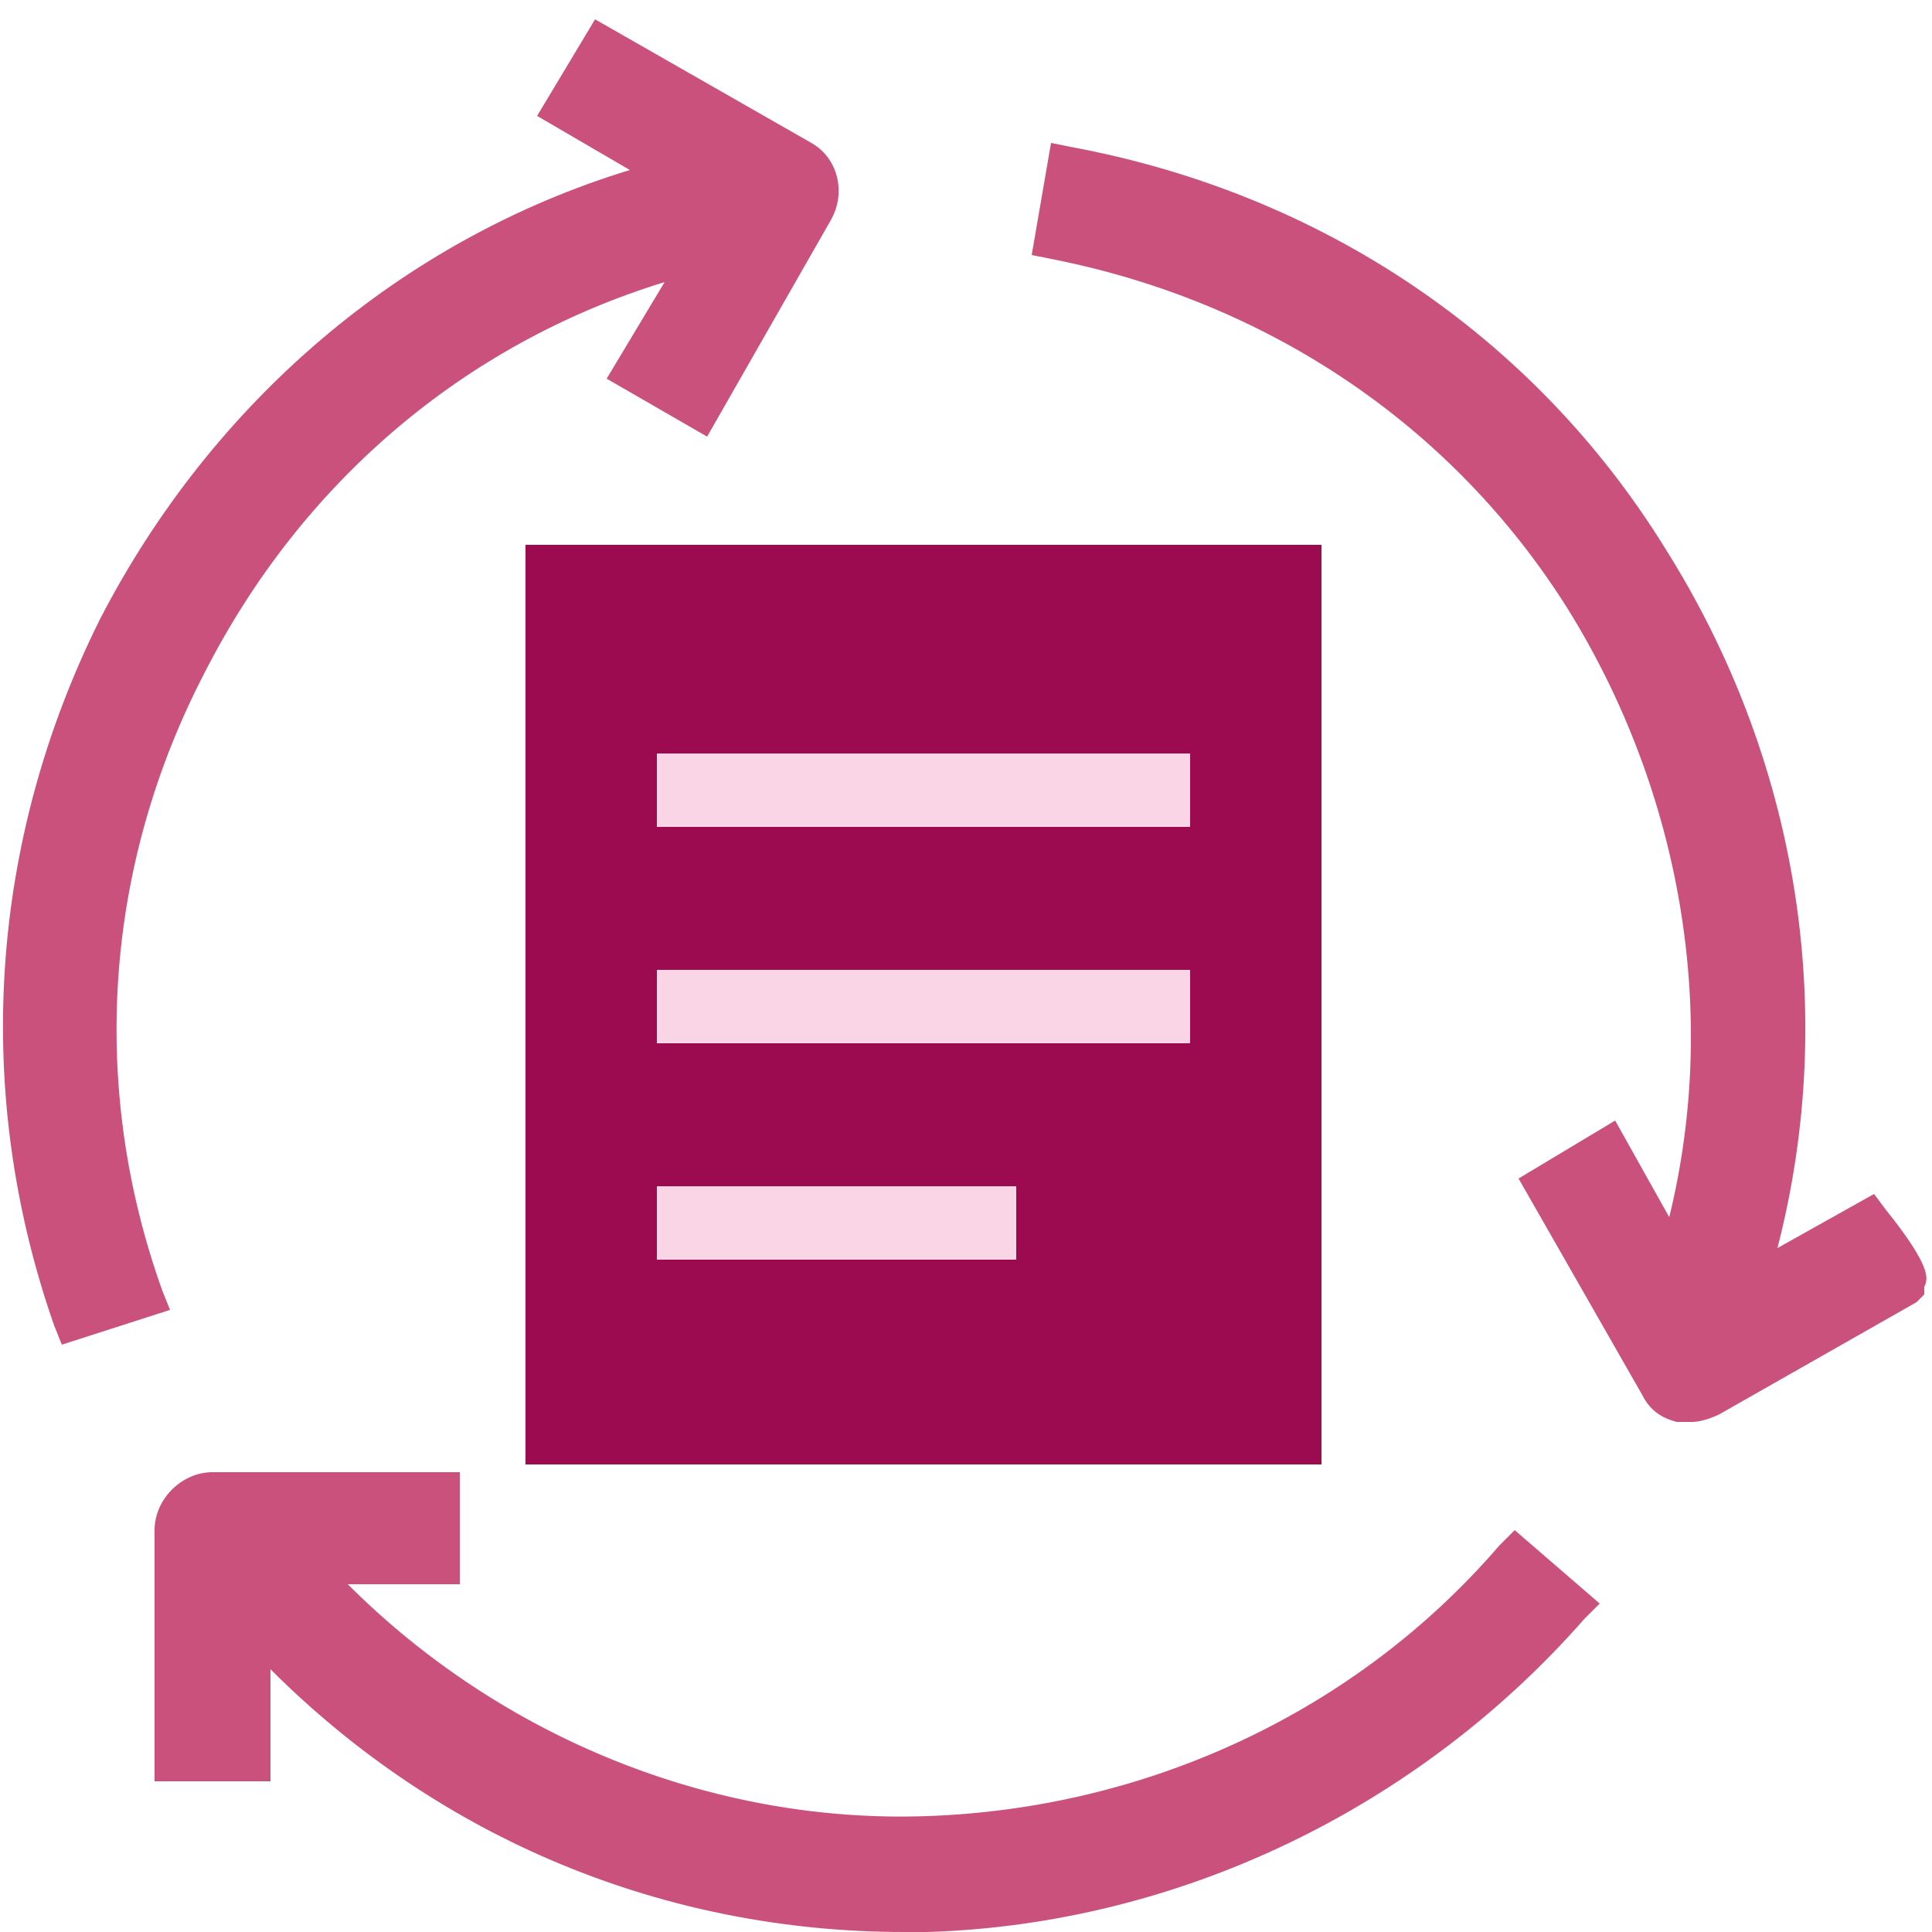 <?xml version="1.0" encoding="UTF-8"?> <svg xmlns="http://www.w3.org/2000/svg" xmlns:xlink="http://www.w3.org/1999/xlink" version="1.1" id="Block_Quote" x="0px" y="0px" width="50px" height="50px" viewBox="0 0 50 50" style="enable-background:new 0 0 50 50;" xml:space="preserve"> <style type="text/css"> .st0{fill:#CB517D;} .st1{fill:#9C0A50;} .st2{fill:#F9D5E6;} </style> <g> <path class="st0" d="M48.4,31.5l-3.2,1.8l0.2-0.9c1.6-6.2,0.6-12.6-2.8-18s-8.7-9-15-10.2l-0.4,1.8c5.7,1.1,10.6,4.4,13.7,9.4 c3.1,4.9,4,10.9,2.6,16.5l-0.2,1l-1.8-3.2L40,30.6l2.9,5.1c0.1,0.2,0.3,0.4,0.6,0.4c0.2,0.1,0.5,0,0.7-0.1l5.1-2.9 C49.6,33,48.4,31.6,48.4,31.5L48.4,31.5z"></path> <path class="st0" d="M43.8,36.8c-0.1,0-0.3,0-0.4,0c-0.4-0.1-0.7-0.3-0.9-0.7l-3.2-5.6l2.5-1.5l1.4,2.5c1.3-5.3,0.3-11-2.6-15.7 c-3-4.8-7.8-8-13.4-9.1l-0.5-0.1l0.5-2.9l0.5,0.1C34.2,5,39.7,8.7,43.1,14.2c3.4,5.4,4.5,11.9,2.9,18.1l2.5-1.4l0.3,0.4 c1.2,1.5,1.1,1.8,1,2l0,0.2l-0.2,0.2l-5.1,2.9C44.3,36.7,44,36.8,43.8,36.8L43.8,36.8z M40.8,30.8l2.7,4.7c0,0.1,0.1,0.2,0.2,0.2 s0.2,0,0.3,0l4.8-2.7c-0.1-0.2-0.3-0.4-0.4-0.6l-3.9,2.2l0.6-2.2c1.6-6,0.6-12.3-2.7-17.5C39,9.7,34,6.2,28.1,4.9L28,5.7 c5.7,1.2,10.5,4.6,13.6,9.5c3.2,5,4.2,11.2,2.7,16.9l-0.6,2.2l-2.2-3.9L40.8,30.8L40.8,30.8z"></path> </g> <g> <path class="st0" d="M4.8,17.1C7.4,12,11.9,8.3,17.4,6.6l1-0.3l-1.9,3.3l1.6,0.9l3-5.1c0.3-0.4,0.1-1-0.3-1.3l0,0l-5.1-3l-0.9,1.6 l3.1,1.8l-0.9,0.3C10.9,6.6,6,10.7,3.1,16.3c-2.9,5.6-3.3,11.9-1.3,17.9l1.7-0.6C1.7,28.1,2.2,22.3,4.8,17.1z"></path> <path class="st0" d="M1.6,34.8l-0.2-0.5C-0.7,28.3-0.3,21.8,2.6,16c2.9-5.6,7.8-9.8,13.7-11.6L13.9,3l1.5-2.5L21,3.7 c0.7,0.4,0.9,1.3,0.5,2l-3.2,5.6l-2.6-1.5l1.5-2.5C12,8.9,7.8,12.5,5.3,17.4c-2.6,5-3,10.7-1.1,16l0.2,0.5L1.6,34.8L1.6,34.8z M15.4,2.6l3.7,2.2L17,5.4C11.2,7.1,6.4,11.1,3.6,16.5c-2.7,5.3-3.2,11.3-1.4,16.9L3,33.2C1.2,27.8,1.7,22,4.3,16.9 C7,11.6,11.6,7.8,17.2,6.1l2.3-0.7l-2.3,4l0.7,0.4l2.7-4.6c0.1-0.2,0-0.4-0.1-0.5l-4.6-2.7L15.4,2.6L15.4,2.6z"></path> </g> <g> <path class="st0" d="M39.3,40.3c-3.8,4.4-9.4,7.1-15.2,7.2c-0.2,0-0.4,0-0.6,0c-5.6,0-11.1-2.3-15-6.3l-0.7-0.7h3.7v-1.8H5.5 c-0.5,0-0.9,0.4-0.9,0.9v5.9h1.8v-3.7l0.7,0.7c4.5,4.6,10.5,7.1,17,6.9c6.4-0.2,12.4-3.1,16.6-7.9L39.3,40.3L39.3,40.3z"></path> <path class="st0" d="M23.4,50c-6.2,0-12-2.4-16.4-6.8v2.9H4l0-6.5c0-0.8,0.7-1.5,1.5-1.5l6.4,0v2.9H9C13,45,18.5,47.2,24,47 c5.7-0.2,11.1-2.7,14.8-7l0.4-0.4l2.2,1.9l-0.4,0.4c-4.3,4.9-10.5,7.9-17,8.1C23.9,50,23.6,50,23.4,50L23.4,50z M5.9,40.5l1.6,1.7 c4.4,4.5,10.3,6.9,16.6,6.7c6-0.2,11.8-2.8,15.8-7.3l-0.6-0.5c-3.9,4.3-9.5,6.8-15.3,7c-6,0.2-11.9-2.2-16-6.5L6.5,40h4.4v-0.8H5.5 c-0.2,0-0.4,0.2-0.4,0.4V45h0.8L5.9,40.5L5.9,40.5z"></path> </g> <g> <rect x="13.6" y="14.1" class="st1" width="20.6" height="23.8"></rect> <g> <rect x="17" y="19.5" class="st2" width="13.8" height="1.9"></rect> <rect x="17" y="25.1" class="st2" width="13.8" height="1.9"></rect> <rect x="17" y="30.7" class="st2" width="9.3" height="1.9"></rect> </g> </g> </svg> 